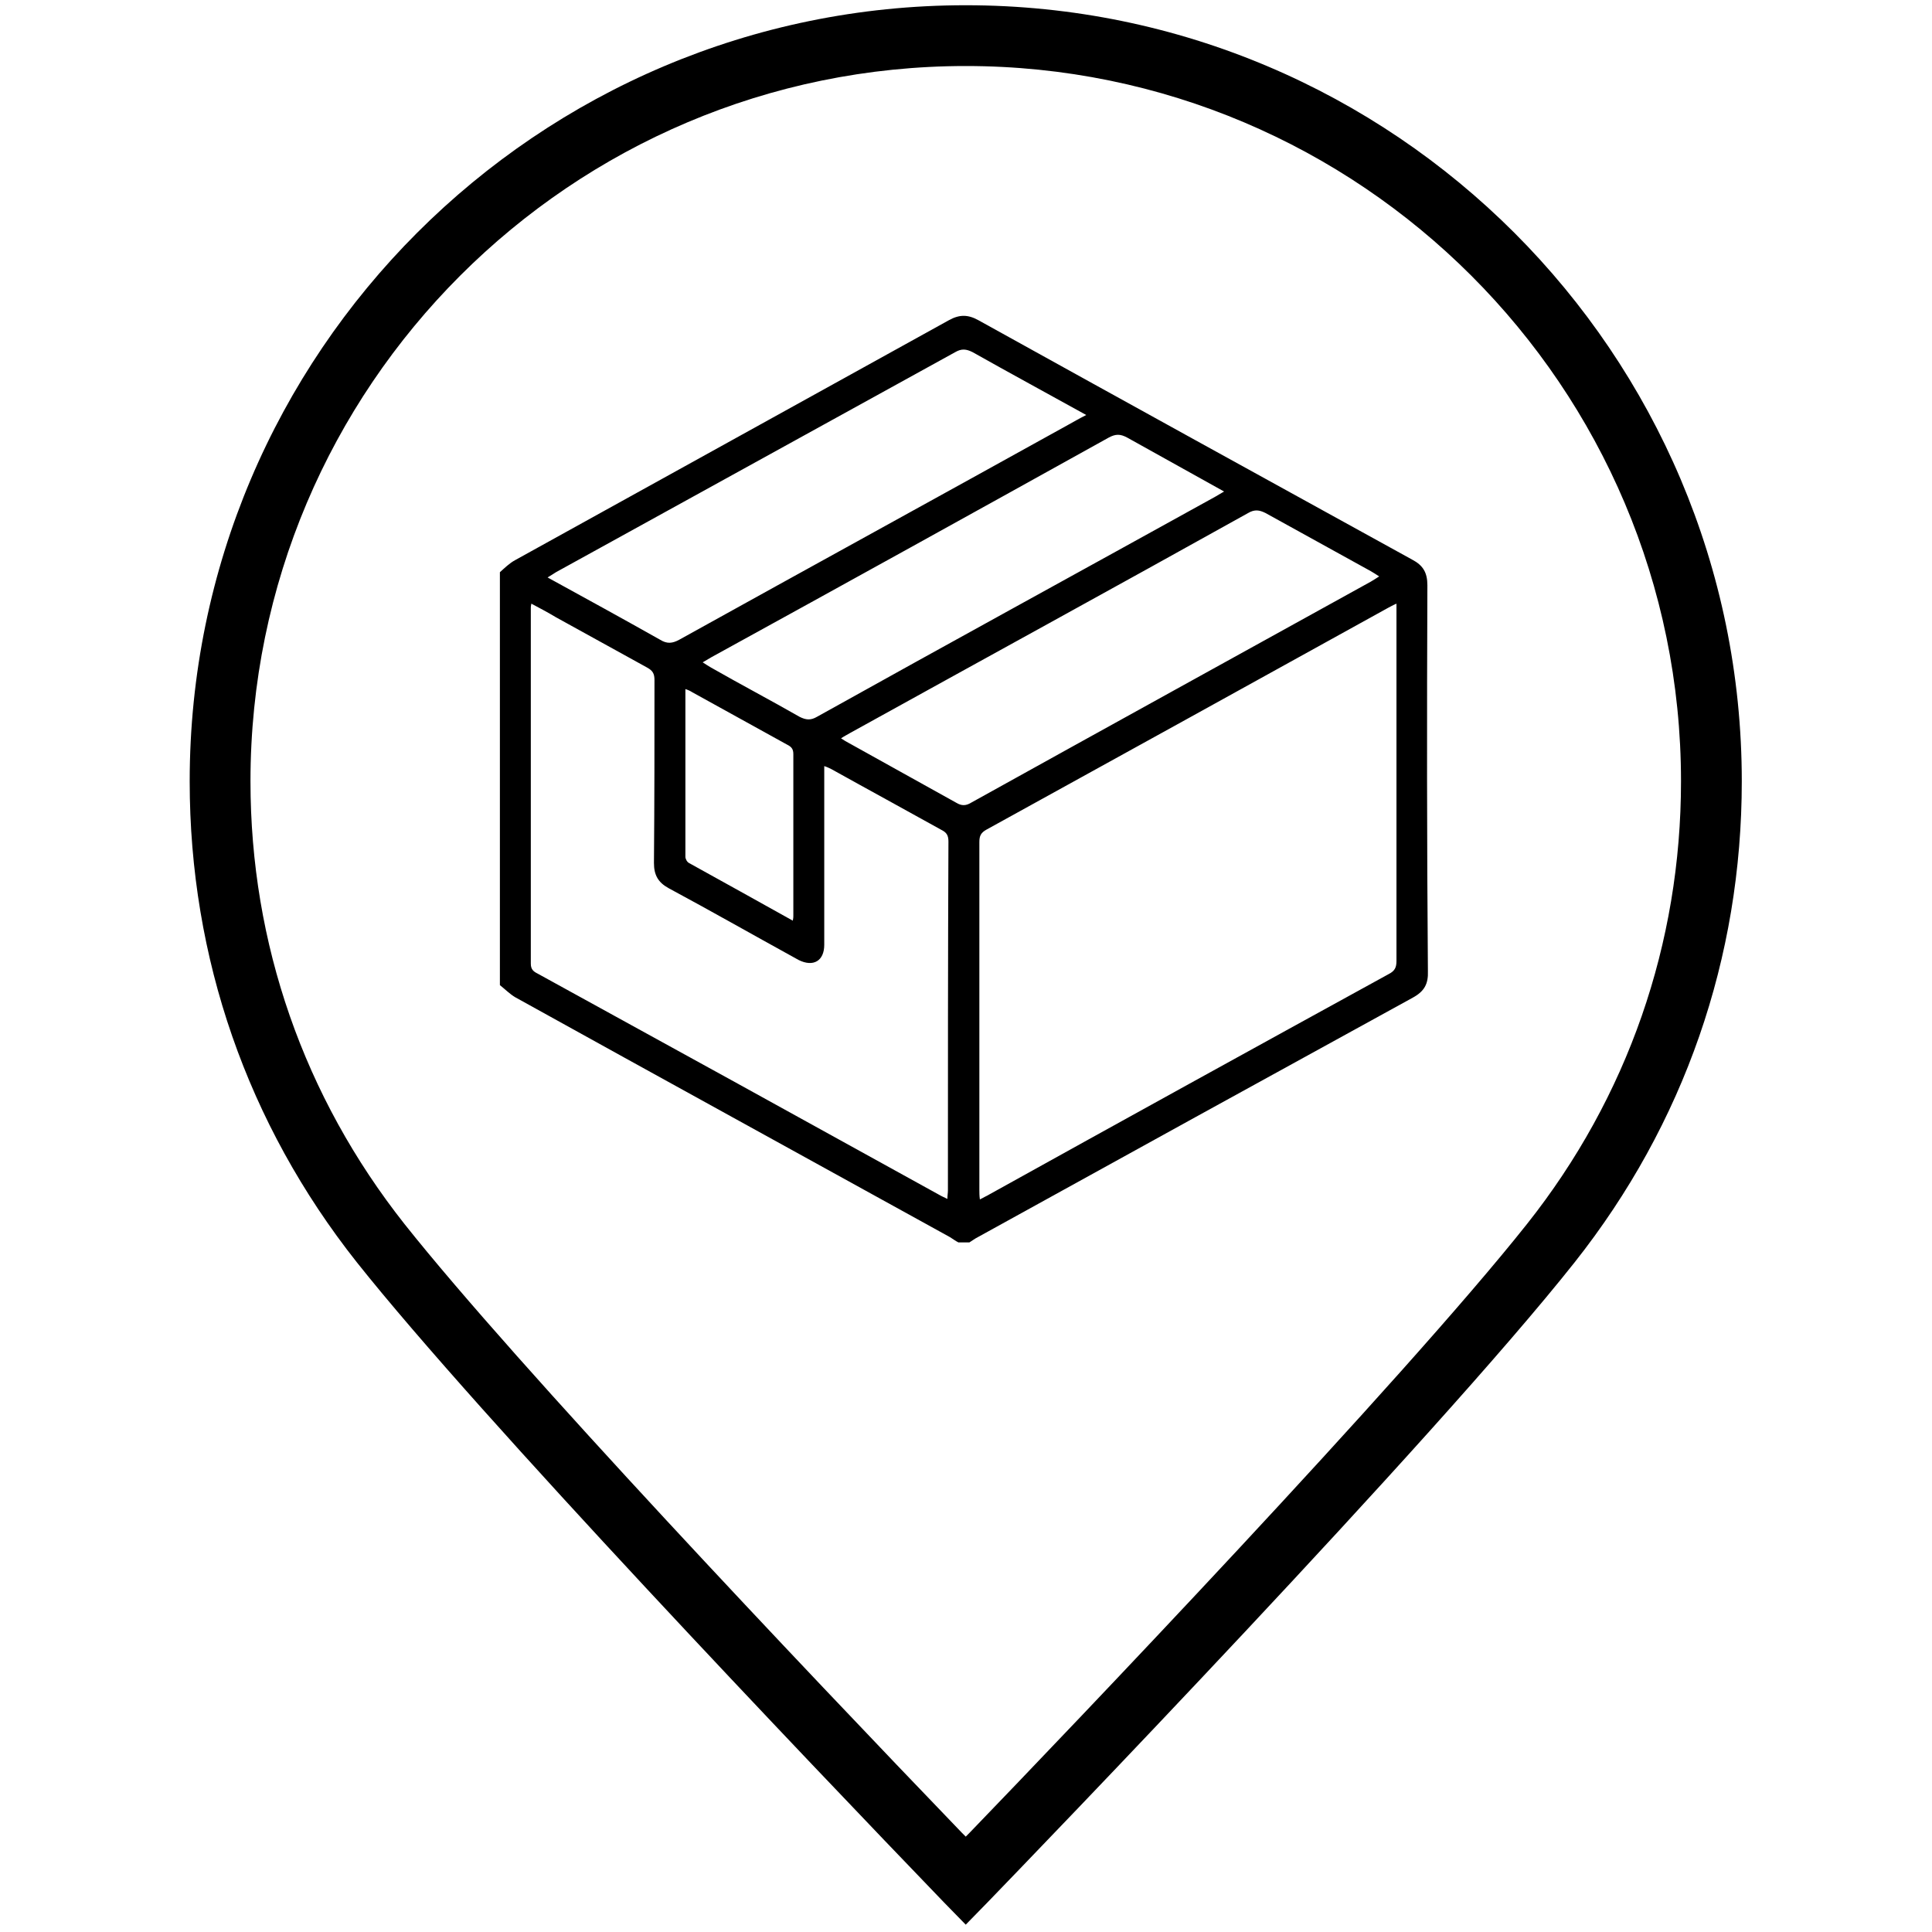 <?xml version="1.0" encoding="utf-8"?>
<!-- Generator: Adobe Illustrator 24.3.0, SVG Export Plug-In . SVG Version: 6.00 Build 0)  -->
<svg version="1.1" id="Layer_1" xmlns="http://www.w3.org/2000/svg" xmlns:xlink="http://www.w3.org/1999/xlink" x="0px" y="0px"
	 viewBox="0 0 368.7 368.7" style="enable-background:new 0 0 368.7 368.7;" xml:space="preserve">
<path d="M332.4,149.1C332.4,67.4,266,1,184.3,1S36.2,67.4,36.2,149.1c0,33.7,11,65.4,31.9,91.8c23.6,29.7,86.2,95.3,112,122.1
	l4.2,4.3l4.2-4.3c8.6-8.9,85.1-88.1,112-122.1C321.4,214.5,332.4,182.8,332.4,149.1z M185,349.8l-0.7,0.7l-0.7-0.7
	c-30.5-31.7-84.8-89-106.4-116.2c-19.2-24.3-29.4-53.5-29.4-84.5c0-75.3,61.2-136.5,136.5-136.5s136.5,61.2,136.5,136.5
	c0,31-10.2,60.3-29.4,84.5C267.6,263.6,204,330.1,185,349.8z"/>
<path d="M272.4,111.7c0-2.4-0.8-3.8-2.9-4.9c-27.6-15.2-55.2-30.4-82.8-45.7c-2-1.1-3.6-1.1-5.6,0c-27.6,15.3-55.2,30.5-82.8,45.8
	c-1.1,0.6-2,1.5-2.9,2.3c0,26.3,0,52.5,0,78.8c1,0.8,1.9,1.7,2.9,2.3c27.6,15.3,55.3,30.5,83,45.8c0.5,0.3,1,0.7,1.6,1
	c0.7,0,1.4,0,2.1,0c0.5-0.3,1-0.7,1.6-1c27.7-15.3,55.3-30.5,83-45.7c2.2-1.2,3-2.6,2.9-5.1C272.3,160.7,272.3,136.2,272.4,111.7z
	 M215.1,83.5c6.1,3.4,12.2,6.8,18.5,10.3c-0.7,0.4-1.2,0.7-1.7,1c-25.3,14-50.7,27.9-76,42c-1.2,0.7-2.1,0.6-3.3,0
	c-5.6-3.2-11.3-6.2-16.9-9.4c-0.5-0.3-1-0.6-1.6-1c0.7-0.4,1.2-0.7,1.7-1c25.3-13.9,50.6-27.9,75.8-41.9
	C212.9,82.8,213.8,82.8,215.1,83.5z M151.4,143.9c0,10.3,0,20.6,0,30.9c0,0.2,0,0.4-0.1,0.9c-6.8-3.8-13.3-7.4-19.8-11
	c-0.4-0.2-0.7-0.8-0.7-1.2c0-10.6,0-21.2,0-32c0.6,0.2,1,0.4,1.3,0.6c6,3.3,12.1,6.7,18.1,10C151,142.5,151.4,142.9,151.4,143.9z
	 M106.1,109.2c25.4-14,50.8-28,76.2-42c1.2-0.7,2.1-0.6,3.3,0c7.1,4,14.3,7.9,21.7,12c-1.4,0.7-2.4,1.3-3.5,1.9
	c-24.7,13.7-49.5,27.3-74.2,41c-1.3,0.7-2.3,0.8-3.6,0c-7.1-4-14.2-7.9-21.5-11.9C105.2,109.8,105.6,109.5,106.1,109.2z
	 M180.9,227.2c0,0.5-0.1,0.9-0.1,1.6c-0.6-0.3-1.1-0.5-1.6-0.8c-25.5-14.1-51.1-28.2-76.6-42.2c-0.8-0.4-1.3-0.8-1.3-1.9
	c0-22.6,0-45.3,0-67.9c0-0.2,0-0.3,0.1-0.8c1.7,0.9,3.2,1.7,4.7,2.6c5.8,3.2,11.6,6.4,17.4,9.6c1.1,0.6,1.4,1.2,1.4,2.4
	c0,11.6,0,23.3-0.1,34.9c0,2.3,0.8,3.7,2.8,4.8c8,4.3,15.9,8.8,23.9,13.2c0.3,0.2,0.6,0.3,0.9,0.5c2.8,1.4,4.9,0.2,4.9-2.9
	c0-10.7,0-21.3,0-32c0-0.6,0-1.3,0-2.1c0.6,0.2,1,0.4,1.4,0.6c7,3.9,14,7.7,21,11.6c1,0.5,1.3,1.1,1.3,2.2
	C180.9,182.7,180.9,205,180.9,227.2z M185.3,153.2c-1,0.6-1.8,0.6-2.8,0c-6.8-3.8-13.7-7.6-20.5-11.4c-0.4-0.2-0.9-0.5-1.5-0.9
	c0.6-0.4,1.2-0.7,1.7-1c25.3-14,50.7-27.9,76-42c1.2-0.7,2.1-0.6,3.3,0c6.7,3.7,13.4,7.4,20.1,11.1c0.5,0.3,1,0.6,1.6,1
	c-0.6,0.4-1.1,0.7-1.6,1C236.1,125.1,210.7,139.1,185.3,153.2z M265,185.9c-25.5,14-50.9,28-76.3,42.1c-0.5,0.3-1,0.5-1.7,0.9
	c-0.1-0.7-0.1-1.3-0.1-1.8c0-22.1,0-44.2,0-66.4c0-1.2,0.3-1.8,1.4-2.4c25.6-14.1,51.1-28.2,76.6-42.3c0.4-0.2,0.9-0.5,1.6-0.8
	c0,0.8,0,1.4,0,2c0,22.1,0,44.1,0,66.2C266.5,184.6,266.2,185.3,265,185.9z"/>
</svg>
